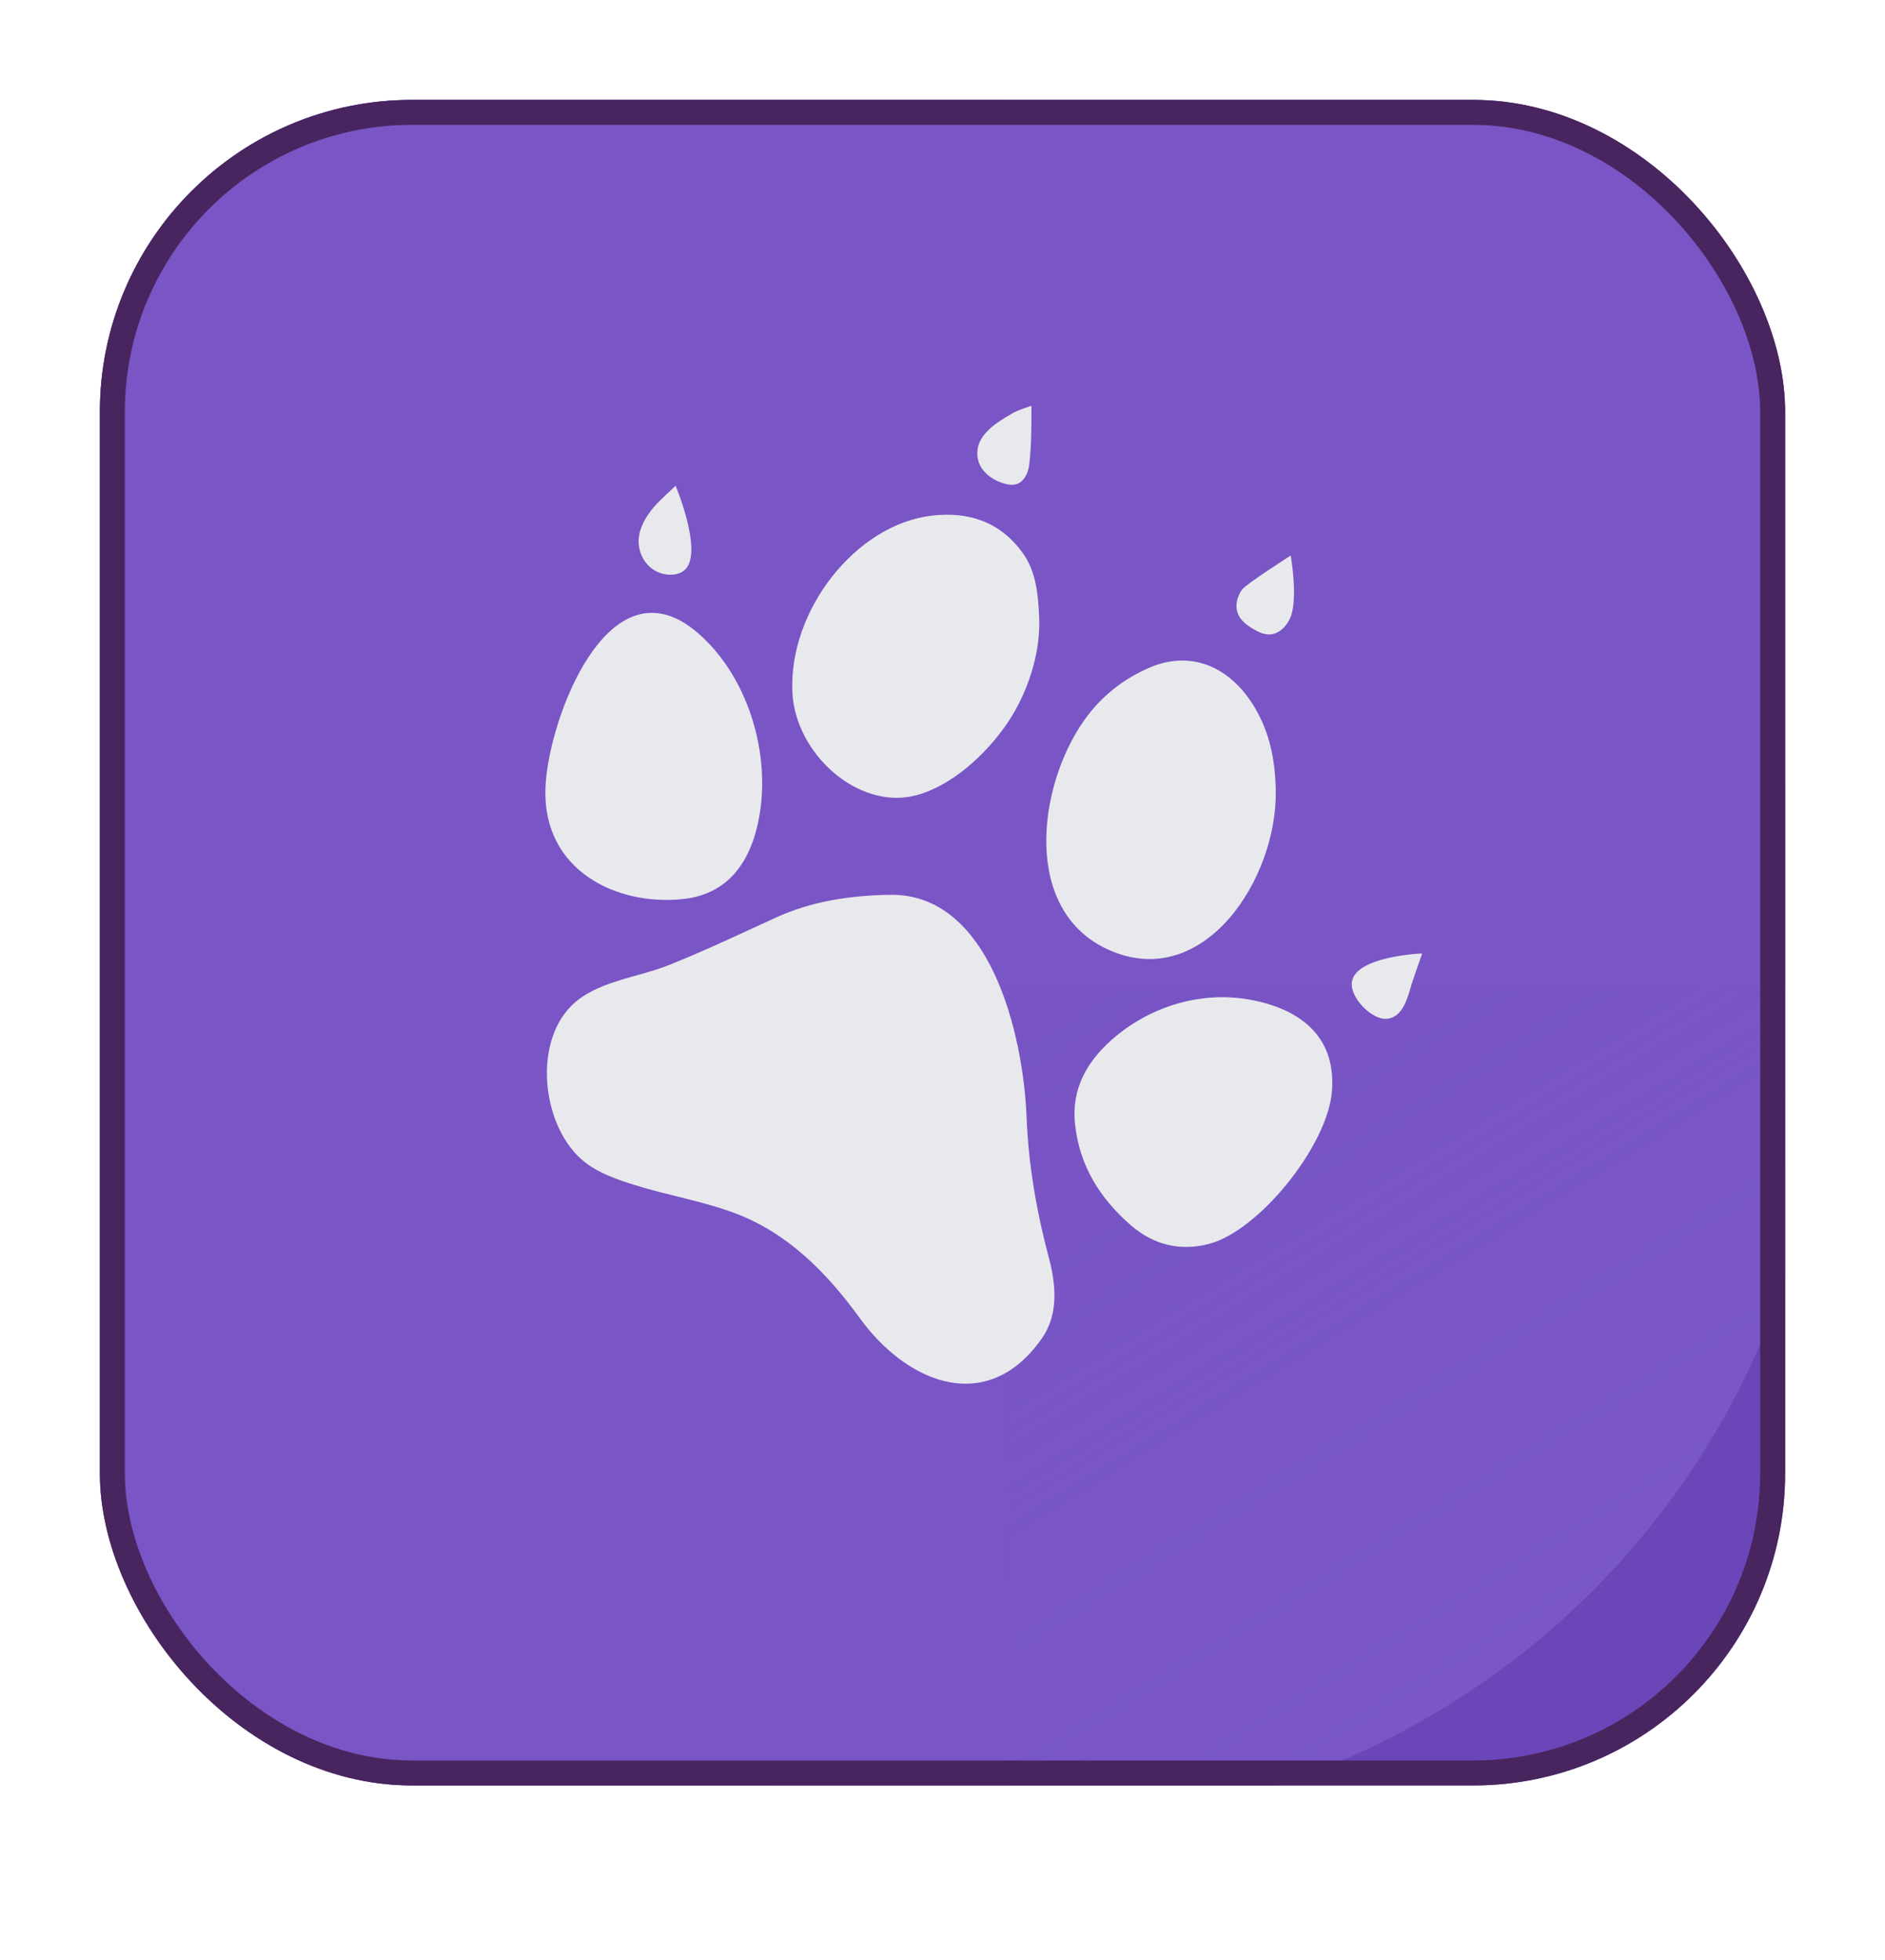 <svg width="302" height="314" viewBox="0 0 302 314" fill="none" xmlns="http://www.w3.org/2000/svg">
<g filter="url(#filter0_d_206_63089)">
<rect x="8" y="8" width="286" height="286" rx="58" stroke="white" stroke-width="16" shape-rendering="crispEdges"/>
</g>
<g clip-path="url(#clip0_206_63089)">
<rect x="-1" y="-1" width="304" height="304" rx="16" fill="#E8E9ED"/>
<rect x="9.605" y="9.604" width="282.791" height="282.791" rx="14" fill="#6A46B8"/>
<mask id="mask0_206_63089" style="mask-type:alpha" maskUnits="userSpaceOnUse" x="9" y="9" width="284" height="284">
<rect x="9.605" y="9.604" width="282.791" height="282.791" rx="14" fill="#9B75EB"/>
</mask>
<g mask="url(#mask0_206_63089)">
<ellipse cx="164.256" cy="165.14" rx="128.14" ry="127.256" fill="url(#paint0_linear_206_63089)"/>
<rect x="-1" y="-1" width="309.302" height="159.07" fill="#7955C5"/>
<rect x="2.535" y="306.535" width="296.93" height="159.07" transform="rotate(-90 2.535 306.535)" fill="#7955C5"/>
<path d="M151.254 221.215C146.228 219.974 141.379 216.158 137.75 211.145C132.403 203.759 126.114 197.462 117.704 194.316C112.525 192.379 107.006 191.487 101.721 189.833C98.931 188.961 95.977 187.946 93.688 186.151C86.962 180.879 85.222 167.391 91.564 161.088C95.459 157.217 102.012 156.608 106.879 154.695C112.79 152.373 118.535 149.614 124.322 146.972C130.076 144.346 136.276 143.43 142.581 143.332C158.63 143.084 163.942 165.654 164.473 178.966C164.779 186.631 166.056 194.015 168.006 201.33C169.17 205.697 169.64 210.48 166.954 214.337C162.407 220.865 156.725 222.566 151.254 221.215Z" fill="#E8E9ED"/>
<path d="M87.512 124.484C88.714 113.055 98.121 89.713 111.722 101.323C120.182 108.544 124.096 122.112 121.122 133.132C119.433 139.39 115.644 143.337 109.476 144.009C98.856 145.166 87.042 139.484 87.379 126.465C87.396 125.815 87.442 125.154 87.512 124.484Z" fill="#E8E9ED"/>
<path d="M165.246 64.992C165.246 64.992 165.338 71.422 164.872 74.568C164.696 75.762 164.137 77.011 163.079 77.466C162.315 77.795 161.443 77.642 160.654 77.387C158.838 76.799 157.038 75.471 156.666 73.499C155.953 69.711 159.816 67.621 162.345 66.124C162.996 65.739 165.246 64.992 165.246 64.992Z" fill="#E8E9ED"/>
<path d="M224.946 161.076C224.36 162.189 223.519 163.067 222.175 163.197C219.831 163.423 216.14 159.755 216.606 157.2C217.35 153.131 227.847 152.725 227.847 152.725C227.847 152.725 226.313 157.122 226.108 157.815C225.806 158.836 225.483 160.055 224.946 161.076Z" fill="#E8E9ED"/>
<path d="M166.484 98.759C166.777 104.713 164.568 111.193 161.304 115.958C157.927 120.889 152.452 125.885 146.791 127.39C137.535 129.849 127.457 120.779 126.953 110.968C126.282 97.907 137.012 84.019 149.301 82.595C155.037 81.931 160.159 83.475 163.825 88.541C166.058 91.627 166.318 95.377 166.484 98.759Z" fill="#E8E9ED"/>
<path d="M204.394 126.584C204.664 140.779 192.894 158.802 177.8 152.228C163.744 146.107 166.153 126.154 173.631 115.475C176.354 111.586 179.992 108.701 184.304 106.887C190.693 104.199 196.979 106.623 200.965 113.233C203.401 117.27 204.301 121.714 204.394 126.584Z" fill="#E8E9ED"/>
<path d="M196.176 159.738C197.491 159.756 198.807 159.878 200.113 160.108C207.862 161.476 214.084 165.684 213.398 174.764C212.738 183.489 201.67 197.22 193.646 199.266C189.006 200.449 184.779 199.406 181.144 196.239C176.304 192.023 172.915 186.776 172.225 180C171.654 174.399 174.134 170.123 178.006 166.65C183.01 162.162 189.577 159.646 196.176 159.738Z" fill="#E8E9ED"/>
<path d="M108.237 77.803C108.237 77.803 112.611 88.209 109.849 91.156C109.263 91.782 108.398 92.036 107.565 92.057C103.936 92.151 101.477 88.552 102.582 84.966C103.067 83.391 104.038 82.026 105.099 80.832C105.452 80.436 108.237 77.803 108.237 77.803Z" fill="#E8E9ED"/>
<path d="M206.791 88.981C206.791 88.981 207.971 95.749 206.787 98.787C206.206 100.28 204.92 101.583 203.395 101.63C202.449 101.658 201.551 101.213 200.726 100.719C199.703 100.106 198.667 99.324 198.267 98.153C197.843 96.915 198.246 95.496 198.992 94.444C199.609 93.572 206.791 88.981 206.791 88.981Z" fill="#E8E9ED"/>
</g>
</g>
<rect x="18" y="18" width="266" height="266" rx="48" stroke="#48255E" stroke-width="4"/>
<defs>
<filter id="filter0_d_206_63089" x="0" y="0" width="302" height="314" filterUnits="userSpaceOnUse" color-interpolation-filters="sRGB">
<feFlood flood-opacity="0" result="BackgroundImageFix"/>
<feColorMatrix in="SourceAlpha" type="matrix" values="0 0 0 0 0 0 0 0 0 0 0 0 0 0 0 0 0 0 127 0" result="hardAlpha"/>
<feOffset dy="12"/>
<feComposite in2="hardAlpha" operator="out"/>
<feColorMatrix type="matrix" values="0 0 0 0 0.478 0 0 0 0 0.282 0 0 0 0 0.58 0 0 0 1 0"/>
<feBlend mode="normal" in2="BackgroundImageFix" result="effect1_dropShadow_206_63089"/>
<feBlend mode="normal" in="SourceGraphic" in2="effect1_dropShadow_206_63089" result="shape"/>
</filter>
<linearGradient id="paint0_linear_206_63089" x1="132.864" y1="140.741" x2="230.295" y2="298.947" gradientUnits="userSpaceOnUse">
<stop stop-color="#7B57C7" stop-opacity="0.73"/>
<stop offset="1" stop-color="#7B57C7"/>
</linearGradient>
<clipPath id="clip0_206_63089">
<rect x="16" y="16" width="270" height="270" rx="50" fill="white"/>
</clipPath>
</defs>
</svg>
